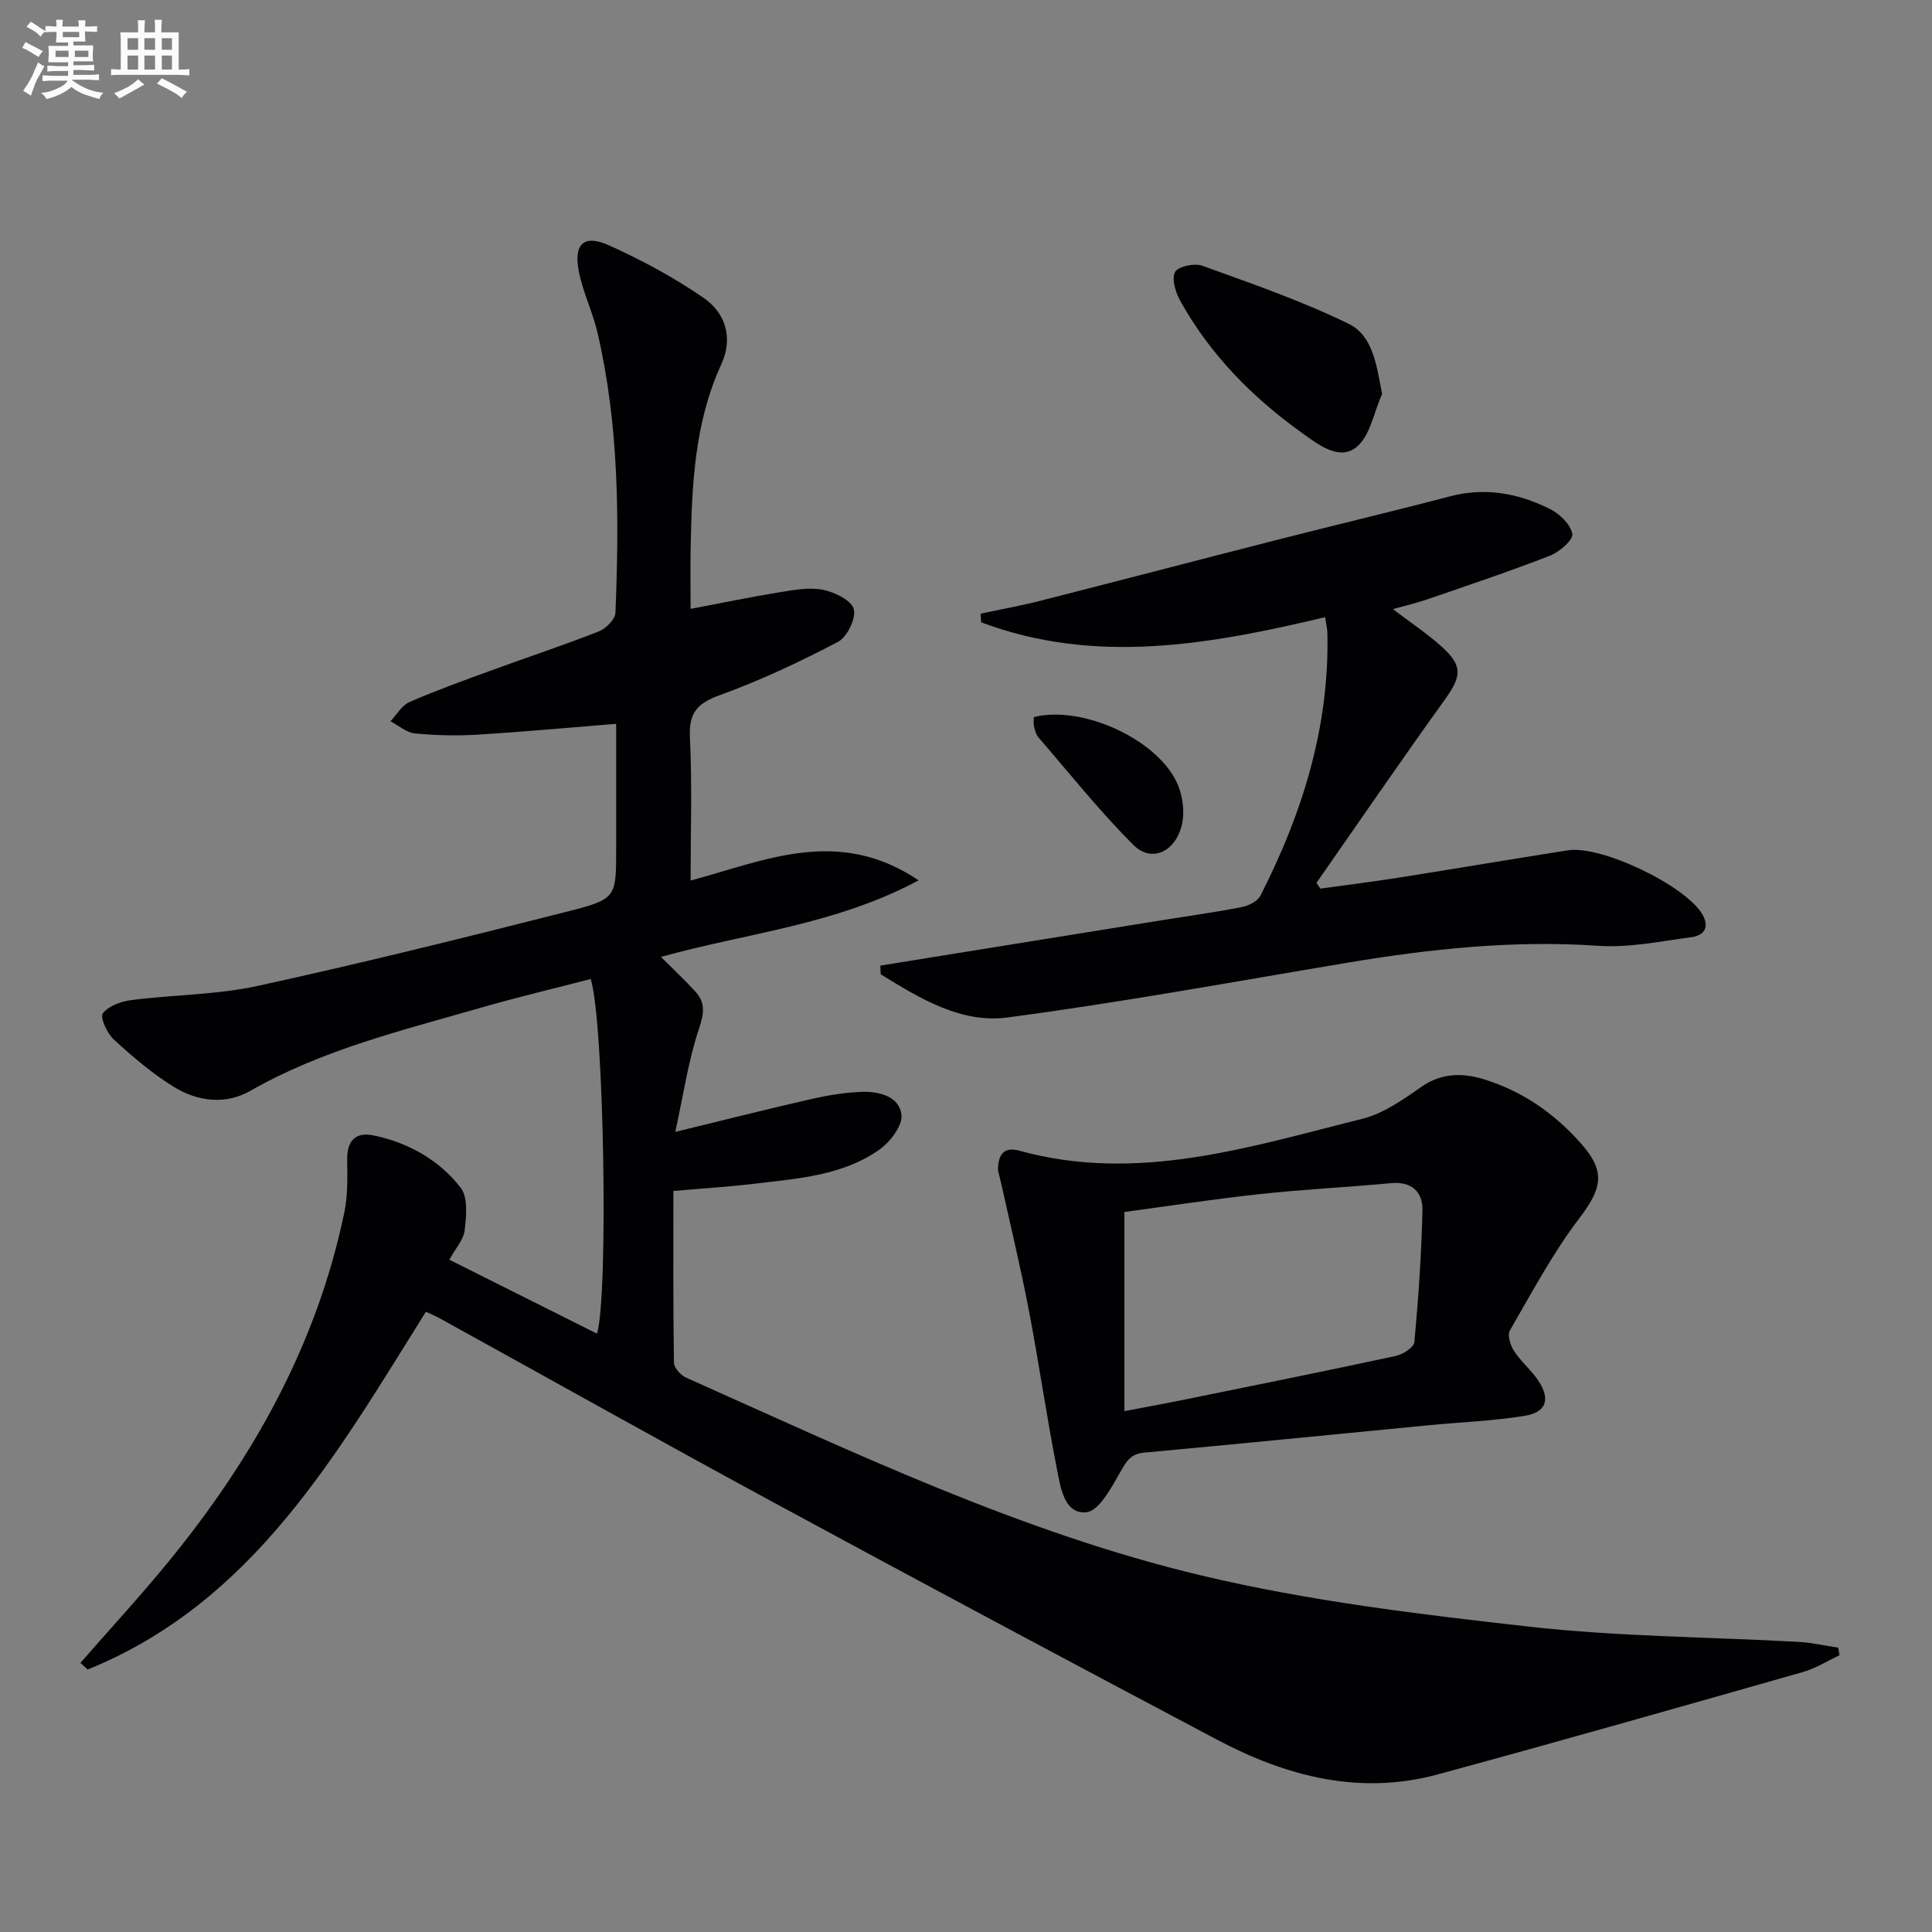 <svg enable-background="new 0 0 400 400" viewBox="0 0 400 400" xmlns="http://www.w3.org/2000/svg"><rect x="0" y="0" width="400" height="400" fill="#808080" stroke="none"/><g fill="#010103"><path d="m380.84 342.71c-2.51 1.17-4.91 2.71-7.54 3.46-25.19 7.16-50.38 14.35-75.66 21.21-16.17 4.38-31.33.39-45.65-7.19-30.56-16.17-61.05-32.46-91.45-48.92-23.25-12.59-46.3-25.53-69.45-38.3-.85-.47-1.75-.84-2.91-1.39-18.5 29.53-35.72 60.17-70.04 74.08-.5-.46-.99-.92-1.49-1.38 6.09-6.97 12.38-13.79 18.24-20.95 17.49-21.39 30.73-44.99 36.4-72.32.73-3.54.64-7.28.59-10.93-.05-3.95 1.77-5.78 5.5-5 7.2 1.52 13.54 5.07 18 10.83 1.55 1.99 1.16 5.87.83 8.8-.23 1.98-1.92 3.79-3.18 6.1 10.18 5.1 20.35 10.19 30.57 15.31 2.39-7.8 1.47-64.64-1.3-73.43-7.57 1.97-15.25 3.78-22.82 5.97-16.26 4.69-32.75 8.67-47.68 17.2-5.08 2.91-10.87 2.2-15.76-.8-4.48-2.76-8.56-6.25-12.46-9.82-1.39-1.27-2.91-4.58-2.29-5.42 1.15-1.55 3.77-2.49 5.89-2.76 8.73-1.12 17.68-1.08 26.23-2.95 21.54-4.7 42.95-10.02 64.32-15.45 9.94-2.53 9.84-2.9 9.84-13.09 0-8.46 0-16.93 0-25.71-9.91.79-19.29 1.67-28.68 2.24-4.31.26-8.68.17-12.98-.25-1.75-.17-3.38-1.64-5.07-2.52 1.3-1.36 2.34-3.28 3.93-3.98 5.47-2.39 11.1-4.41 16.71-6.46 7.48-2.74 15.05-5.24 22.47-8.15 1.48-.58 3.41-2.49 3.47-3.86.79-19.47.74-38.94-3.73-58.07-1.02-4.34-3.09-8.46-3.89-12.83-1.02-5.6 1.17-7.5 6.37-5.15 6.74 3.04 13.35 6.61 19.44 10.79 4.88 3.35 6.1 8.63 3.74 13.77-5.58 12.15-6.1 25.05-6.36 38.03-.08 4.14-.01 8.28-.01 12.64 6.49-1.23 12.5-2.48 18.55-3.46 2.93-.48 6.07-1.05 8.89-.48 2.41.48 5.87 2.18 6.35 4 .5 1.91-1.38 5.78-3.27 6.77-7.92 4.15-16.07 7.99-24.47 11.03-4.67 1.69-6.44 3.64-6.19 8.73.48 9.77.14 19.57.14 29.66 15.5-4.16 30.58-11.24 47.21-.04-17.31 9.26-35.5 10.87-53.35 15.85 2.59 2.58 4.94 4.78 7.11 7.15 2.1 2.29 1.85 4.47.8 7.61-2.23 6.62-3.23 13.64-4.94 21.47 10.54-2.57 19.35-4.8 28.22-6.82 3.39-.77 6.87-1.34 10.33-1.47 3.63-.14 7.83.92 8.28 4.74.27 2.26-2.4 5.7-4.67 7.29-7.63 5.32-16.79 5.91-25.69 6.98-5.41.65-10.85.98-16.86 1.51 0 11.96-.07 23.75.11 35.53.02 1.07 1.39 2.62 2.51 3.11 34.88 15.58 69.53 32.13 106.83 41 22.2 5.28 45.1 8.02 67.83 10.57 18.47 2.07 37.17 2.12 55.76 3.15 2.73.15 5.43.79 8.14 1.2.09.51.17 1.04.24 1.57z"/><path d="m203.02 127.05c4.12-.88 8.27-1.62 12.34-2.66 16.7-4.25 33.37-8.62 50.07-12.88 11.57-2.95 23.19-5.7 34.74-8.74 7.33-1.93 14.21-.65 20.73 2.61 2.01 1 4.29 3.2 4.63 5.17.22 1.23-2.68 3.74-4.63 4.5-8.34 3.25-16.84 6.09-25.31 9.01-2.17.75-4.42 1.27-7.21 2.05 3.61 2.73 6.87 4.93 9.8 7.5 4.74 4.16 4.51 6.3.93 11.28-9.01 12.52-17.72 25.25-26.55 37.9.27.4.53.79.8 1.19 5.44-.76 10.9-1.43 16.33-2.29 11.64-1.84 23.26-3.81 34.91-5.64 6.97-1.1 24.49 7.36 27.88 13.3 1.53 2.69.26 4.35-2.28 4.68-6.4.84-12.91 2.23-19.27 1.79-17.57-1.21-34.83.63-52.08 3.52-23.41 3.91-46.77 8.21-70.28 11.32-9.62 1.27-18.17-3.97-26.22-8.94-.03-.6-.06-1.2-.09-1.8 3.68-.59 7.35-1.19 11.03-1.78 15.87-2.56 31.73-5.11 47.6-7.67 5.41-.87 10.84-1.61 16.2-2.67 1.42-.28 3.27-1.2 3.87-2.36 8.71-17.09 14.32-35 13.86-54.44-.02-.81-.23-1.62-.47-3.22-23.76 5.65-47.5 9.97-71.2 1.07-.06-.6-.1-1.2-.13-1.8z"/><path d="m206.63 242.34c-.02-3.67 1.48-4.91 4.45-4.09 24.49 6.74 47.7-.81 70.99-6.62 4.33-1.08 8.37-3.92 12.12-6.55 4.15-2.91 8.43-3 12.82-1.69 8.17 2.45 14.97 7.22 20.54 13.61 4.99 5.73 4 9.22-.62 15.3-5.48 7.2-9.78 15.31-14.33 23.17-.55.96.1 3.08.86 4.23 1.44 2.21 3.57 3.96 5.04 6.16 2.53 3.8 1.69 6.52-2.78 7.26-6.53 1.08-13.19 1.31-19.79 1.95-19.68 1.9-39.35 3.87-59.04 5.68-2.75.25-3.63 1.71-4.87 3.89-1.87 3.26-4.47 8.23-7.12 8.46-4.57.41-5.34-5.17-6.07-8.92-2.14-10.9-3.72-21.9-5.8-32.81-1.61-8.45-3.63-16.82-5.48-25.22-.35-1.47-.71-2.91-.92-3.81zm26.17 49.82c4.77-.91 8.33-1.55 11.88-2.27 14.77-3.01 29.55-5.98 44.28-9.15 1.48-.32 3.77-1.77 3.87-2.87.84-9.07 1.47-18.18 1.67-27.29.08-3.77-2.18-6.02-6.51-5.62-9.09.85-18.22 1.29-27.3 2.28-9.51 1.03-18.97 2.49-27.9 3.69.01 13.92.01 27.16.01 41.23z"/><path d="m286.15 81.59c-1.72 3.78-2.49 8.78-5.39 11.04-3.57 2.78-7.84-.59-11.24-3.03-10.27-7.36-18.99-16.2-25.16-27.31-.97-1.75-1.82-4.51-1.08-5.96.59-1.16 4.01-1.9 5.63-1.32 10.22 3.7 20.55 7.27 30.3 12.02 5.07 2.48 5.78 8.57 6.94 14.56z"/><path d="m214.05 148.47c10.19-2.6 26.19 4.9 29.89 14.21.93 2.34 1.32 5.29.83 7.73-1.19 5.87-6.27 8.34-10.07 4.56-7.02-6.98-13.21-14.8-19.7-22.3-.51-.59-.73-1.49-.92-2.29-.15-.62-.03-1.3-.03-1.91z"/></g><path d="m6.8 9.5c.6.3 1.3.7 2.1 1.1-.4.4-.7.8-.9 1.2-.7-.4-1.3-.8-1.8-1.1s-1.1-.6-1.6-.8c.2-.4.5-.8.7-1.2.4.2.8.5 1.5.8zm.9 6.9c-.3.6-.5 1.1-.7 1.7s-.4 1.1-.6 1.7c-.6-.4-1.1-.7-1.6-1 .7-1 1.2-1.8 1.5-2.4.3-.5.6-1.1.8-1.7.3-.6.5-1.2.8-1.8.3.3.8.6 1.3.8-.7 1.3-1.2 2.2-1.5 2.7zm.1-11c.4.3 1 .7 1.7 1.1-.5.2-.8.6-1.1 1.1-.5-.6-1-1-1.4-1.2s-.9-.6-1.5-.8c.2-.4.5-.7.9-1.1.5.3.9.6 1.4.9zm10.5 13.1c1 .4 2 .6 3.1.7-.4.4-.7.8-.8 1.3-.9-.2-1.9-.6-3-.9-1-.4-2-.9-2.8-1.6-.5.4-1.1.9-1.9 1.3s-1.9.9-3.3 1.2c-.1-.3-.5-.8-1.1-1.3 1 0 2.1-.3 3.2-.8 1.2-.5 1.9-1 2.3-1.7h-3.2c-.4 0-1 0-2 .1v-1.2c1 0 1.7.1 2 .1h3.3v-1h-2.3c-.2 0-.9 0-2 .1v-1.2c1.2 0 1.9.1 2 .1h2.3v-.8h-4.1c0-.7.1-1.2.1-1.6 0-.5 0-1.1-.1-1.8h4.1v-.7h-2.5c0-.6.1-1.1.1-1.6v-.6h-.5c-.4 0-1 0-1.8.1v-1.3c1.2 0 1.9.1 2.1.1h.2c0-.3 0-.8-.1-1.4h1.4c0 .6-.1 1-.1 1.4h3.4c0-.4 0-.8-.1-1.3h1.5c0 .4-.1.9-.1 1.3.7 0 1.5 0 2.5-.1v1.2c-1 0-1.8-.1-2.5-.1v.6c0 .3 0 .8.1 1.5h-2.5v.8h4.1c0 .8-.1 1.3-.1 1.8s0 1 .1 1.5h-4.1v.8h1.4c.8 0 1.8 0 2.9-.1v1.2c-1 0-1.9-.1-2.8-.1h-1.5v1h3.2c.3 0 1 0 2.1-.1v1.2c-1.1 0-1.8-.1-2.1-.1h-3.4l-.1.1c1.4 1 2.4 1.5 3.4 1.9zm-4.1-6.7v-1.3h-2.7v1.3zm2.2-4.1v-1.1h-3.4v1.1zm1.9 4.1v-1.3h-2.8v1.3z" fill="#fafbfc"/><path d="m37 6.7v2.3 5.4c1 0 1.8 0 2.2-.1v1.3c-.6 0-1.5-.1-2.5-.1h-11.9c-.7 0-1.3 0-1.8.1v-1.3c.5 0 1.1.1 2 .1v-5.2c0-1 0-1.8-.1-2.5h3.7c0-1.3 0-2.1-.1-2.5h1.5c0 .4-.1 1.3-.1 2.5h2.2c0-1.2 0-2.1-.1-2.6h1.5c0 .4-.1 1.3-.1 2.6zm-12.3 13.7c-.3-.4-.7-.8-1.1-1.1 1.1-.4 2.1-.9 2.9-1.3.8-.5 1.5-1 2.1-1.6.4.4.9.8 1.3 1.1-2.5 1.4-4.2 2.4-5.2 2.9zm3.9-10.1v-2.4h-2.2v2.4zm0 4.1v-2.9h-2.2v2.9zm3.5-4.1v-2.4h-2.2v2.4zm0 4.1v-2.9h-2.2v2.9zm.4 2.9 1-1.1c.6.3 1.4.7 2.5 1.3s2 1.1 2.7 1.5c-.4.4-.8.8-1.1 1.3-.8-.8-2.5-1.7-5.1-3zm3.1-7v-2.4h-2.1v2.4zm0 4.1v-2.9h-2.1v2.9z" fill="#fafbfc"/></svg>